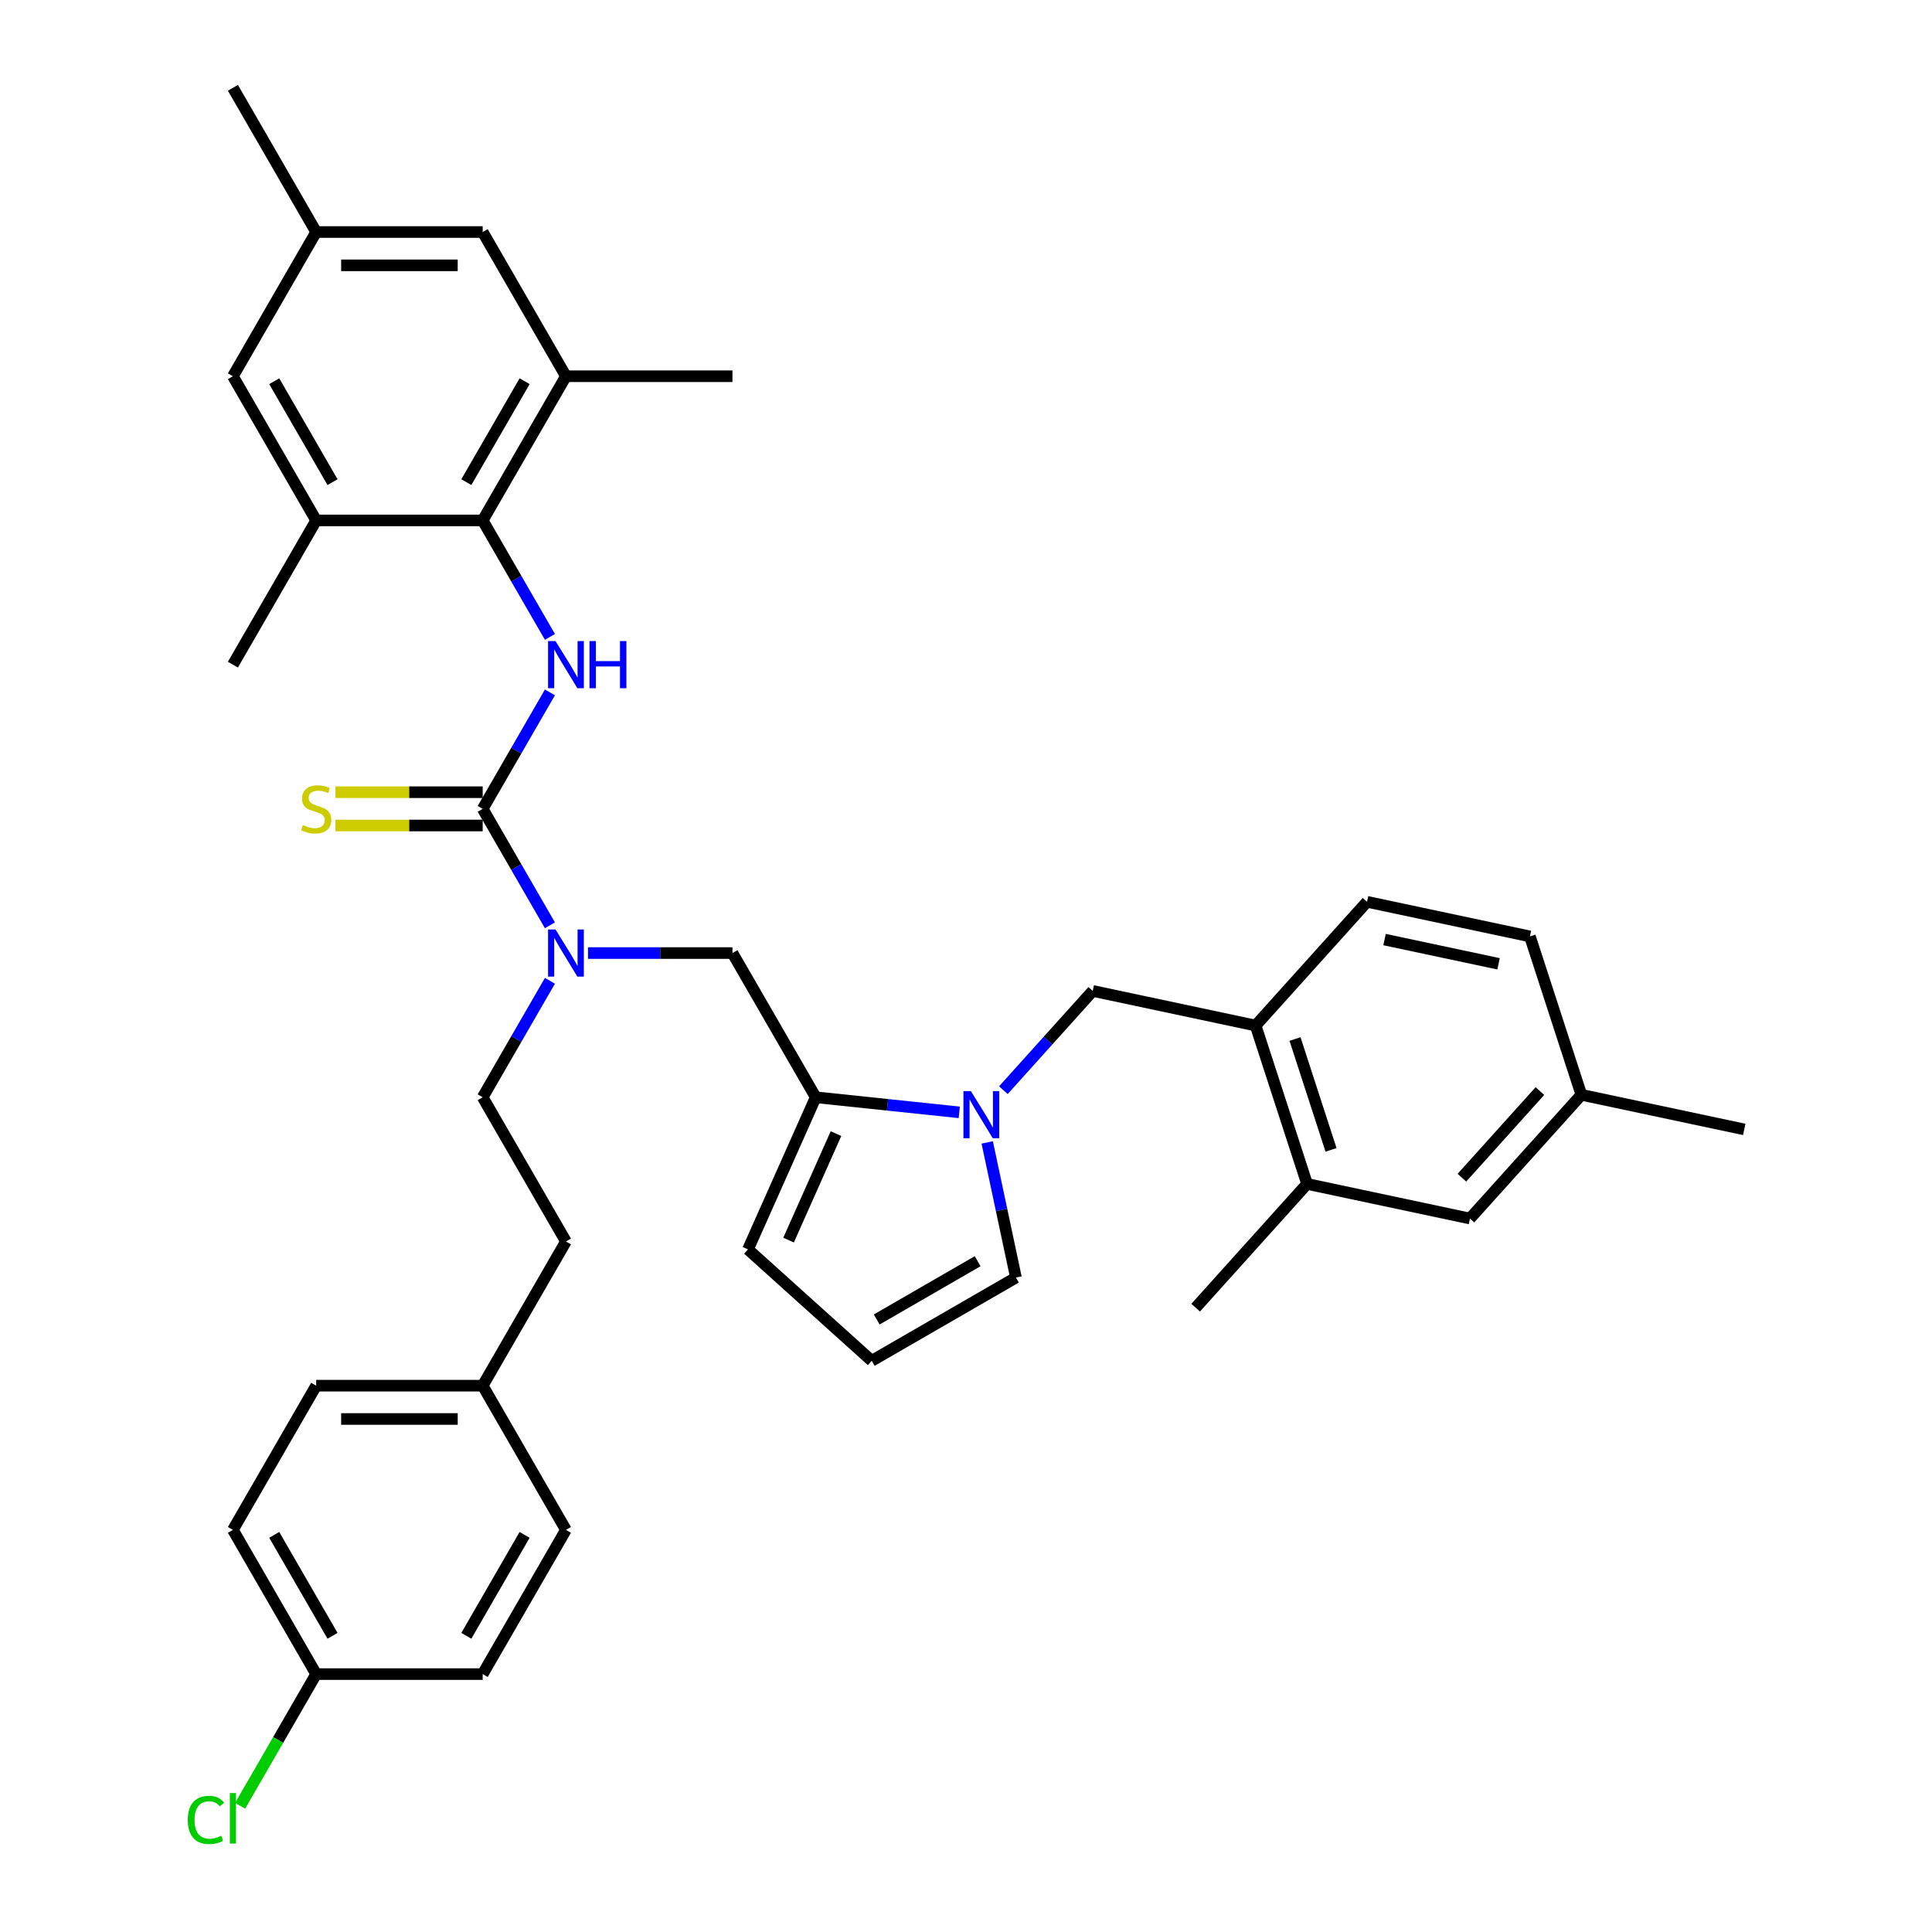<?xml version='1.0' encoding='iso-8859-1'?>
<svg version='1.1' baseProfile='full'
              xmlns='http://www.w3.org/2000/svg'
                      xmlns:rdkit='http://www.rdkit.org/xml'
                      xmlns:xlink='http://www.w3.org/1999/xlink'
                  xml:space='preserve'
width='1000px' height='1000px' viewBox='0 0 1000 1000'>
<!-- END OF HEADER -->
<rect style='opacity:1.0;fill:#FFFFFF;stroke:none' width='1000' height='1000' x='0' y='0'> </rect>
<path class='bond-1' d='M 249.836,418.662 L 267.238,388.521' style='fill:none;fill-rule:evenodd;stroke:#000000;stroke-width:6px;stroke-linecap:butt;stroke-linejoin:miter;stroke-opacity:1' />
<path class='bond-1' d='M 267.238,388.521 L 284.64,358.379' style='fill:none;fill-rule:evenodd;stroke:#0000FF;stroke-width:6px;stroke-linecap:butt;stroke-linejoin:miter;stroke-opacity:1' />
<path class='bond-4' d='M 249.836,418.662 L 267.238,448.803' style='fill:none;fill-rule:evenodd;stroke:#000000;stroke-width:6px;stroke-linecap:butt;stroke-linejoin:miter;stroke-opacity:1' />
<path class='bond-4' d='M 267.238,448.803 L 284.64,478.944' style='fill:none;fill-rule:evenodd;stroke:#0000FF;stroke-width:6px;stroke-linecap:butt;stroke-linejoin:miter;stroke-opacity:1' />
<path class='bond-10' d='M 249.836,410.043 L 211.732,410.043' style='fill:none;fill-rule:evenodd;stroke:#000000;stroke-width:6px;stroke-linecap:butt;stroke-linejoin:miter;stroke-opacity:1' />
<path class='bond-10' d='M 211.732,410.043 L 173.628,410.043' style='fill:none;fill-rule:evenodd;stroke:#CCCC00;stroke-width:6px;stroke-linecap:butt;stroke-linejoin:miter;stroke-opacity:1' />
<path class='bond-10' d='M 249.836,427.281 L 211.732,427.281' style='fill:none;fill-rule:evenodd;stroke:#000000;stroke-width:6px;stroke-linecap:butt;stroke-linejoin:miter;stroke-opacity:1' />
<path class='bond-10' d='M 211.732,427.281 L 173.628,427.281' style='fill:none;fill-rule:evenodd;stroke:#CCCC00;stroke-width:6px;stroke-linecap:butt;stroke-linejoin:miter;stroke-opacity:1' />
<path class='bond-0' d='M 496.518,575.754 L 459.366,571.849' style='fill:none;fill-rule:evenodd;stroke:#0000FF;stroke-width:6px;stroke-linecap:butt;stroke-linejoin:miter;stroke-opacity:1' />
<path class='bond-0' d='M 459.366,571.849 L 422.213,567.945' style='fill:none;fill-rule:evenodd;stroke:#000000;stroke-width:6px;stroke-linecap:butt;stroke-linejoin:miter;stroke-opacity:1' />
<path class='bond-7' d='M 519.341,564.28 L 542.471,538.592' style='fill:none;fill-rule:evenodd;stroke:#0000FF;stroke-width:6px;stroke-linecap:butt;stroke-linejoin:miter;stroke-opacity:1' />
<path class='bond-7' d='M 542.471,538.592 L 565.601,512.903' style='fill:none;fill-rule:evenodd;stroke:#000000;stroke-width:6px;stroke-linecap:butt;stroke-linejoin:miter;stroke-opacity:1' />
<path class='bond-12' d='M 510.981,591.313 L 518.415,626.286' style='fill:none;fill-rule:evenodd;stroke:#0000FF;stroke-width:6px;stroke-linecap:butt;stroke-linejoin:miter;stroke-opacity:1' />
<path class='bond-12' d='M 518.415,626.286 L 525.849,661.259' style='fill:none;fill-rule:evenodd;stroke:#000000;stroke-width:6px;stroke-linecap:butt;stroke-linejoin:miter;stroke-opacity:1' />
<path class='bond-2' d='M 284.64,329.661 L 267.238,299.52' style='fill:none;fill-rule:evenodd;stroke:#0000FF;stroke-width:6px;stroke-linecap:butt;stroke-linejoin:miter;stroke-opacity:1' />
<path class='bond-2' d='M 267.238,299.52 L 249.836,269.379' style='fill:none;fill-rule:evenodd;stroke:#000000;stroke-width:6px;stroke-linecap:butt;stroke-linejoin:miter;stroke-opacity:1' />
<path class='bond-5' d='M 249.836,269.379 L 292.93,194.737' style='fill:none;fill-rule:evenodd;stroke:#000000;stroke-width:6px;stroke-linecap:butt;stroke-linejoin:miter;stroke-opacity:1' />
<path class='bond-5' d='M 241.372,249.564 L 271.538,197.315' style='fill:none;fill-rule:evenodd;stroke:#000000;stroke-width:6px;stroke-linecap:butt;stroke-linejoin:miter;stroke-opacity:1' />
<path class='bond-6' d='M 249.836,269.379 L 163.648,269.379' style='fill:none;fill-rule:evenodd;stroke:#000000;stroke-width:6px;stroke-linecap:butt;stroke-linejoin:miter;stroke-opacity:1' />
<path class='bond-3' d='M 422.213,567.945 L 379.119,493.303' style='fill:none;fill-rule:evenodd;stroke:#000000;stroke-width:6px;stroke-linecap:butt;stroke-linejoin:miter;stroke-opacity:1' />
<path class='bond-13' d='M 422.213,567.945 L 387.157,646.682' style='fill:none;fill-rule:evenodd;stroke:#000000;stroke-width:6px;stroke-linecap:butt;stroke-linejoin:miter;stroke-opacity:1' />
<path class='bond-13' d='M 432.702,586.766 L 408.163,641.882' style='fill:none;fill-rule:evenodd;stroke:#000000;stroke-width:6px;stroke-linecap:butt;stroke-linejoin:miter;stroke-opacity:1' />
<path class='bond-8' d='M 304.342,493.303 L 341.73,493.303' style='fill:none;fill-rule:evenodd;stroke:#0000FF;stroke-width:6px;stroke-linecap:butt;stroke-linejoin:miter;stroke-opacity:1' />
<path class='bond-8' d='M 341.73,493.303 L 379.119,493.303' style='fill:none;fill-rule:evenodd;stroke:#000000;stroke-width:6px;stroke-linecap:butt;stroke-linejoin:miter;stroke-opacity:1' />
<path class='bond-19' d='M 284.64,507.662 L 267.238,537.803' style='fill:none;fill-rule:evenodd;stroke:#0000FF;stroke-width:6px;stroke-linecap:butt;stroke-linejoin:miter;stroke-opacity:1' />
<path class='bond-19' d='M 267.238,537.803 L 249.836,567.945' style='fill:none;fill-rule:evenodd;stroke:#000000;stroke-width:6px;stroke-linecap:butt;stroke-linejoin:miter;stroke-opacity:1' />
<path class='bond-16' d='M 292.93,194.737 L 249.836,120.096' style='fill:none;fill-rule:evenodd;stroke:#000000;stroke-width:6px;stroke-linecap:butt;stroke-linejoin:miter;stroke-opacity:1' />
<path class='bond-32' d='M 292.93,194.737 L 379.119,194.737' style='fill:none;fill-rule:evenodd;stroke:#000000;stroke-width:6px;stroke-linecap:butt;stroke-linejoin:miter;stroke-opacity:1' />
<path class='bond-15' d='M 163.648,269.379 L 120.553,194.737' style='fill:none;fill-rule:evenodd;stroke:#000000;stroke-width:6px;stroke-linecap:butt;stroke-linejoin:miter;stroke-opacity:1' />
<path class='bond-15' d='M 172.112,249.564 L 141.946,197.315' style='fill:none;fill-rule:evenodd;stroke:#000000;stroke-width:6px;stroke-linecap:butt;stroke-linejoin:miter;stroke-opacity:1' />
<path class='bond-31' d='M 163.648,269.379 L 120.553,344.02' style='fill:none;fill-rule:evenodd;stroke:#000000;stroke-width:6px;stroke-linecap:butt;stroke-linejoin:miter;stroke-opacity:1' />
<path class='bond-9' d='M 565.601,512.903 L 649.906,530.823' style='fill:none;fill-rule:evenodd;stroke:#000000;stroke-width:6px;stroke-linecap:butt;stroke-linejoin:miter;stroke-opacity:1' />
<path class='bond-11' d='M 649.906,530.823 L 676.54,612.793' style='fill:none;fill-rule:evenodd;stroke:#000000;stroke-width:6px;stroke-linecap:butt;stroke-linejoin:miter;stroke-opacity:1' />
<path class='bond-11' d='M 670.295,537.792 L 688.939,595.171' style='fill:none;fill-rule:evenodd;stroke:#000000;stroke-width:6px;stroke-linecap:butt;stroke-linejoin:miter;stroke-opacity:1' />
<path class='bond-20' d='M 649.906,530.823 L 707.577,466.772' style='fill:none;fill-rule:evenodd;stroke:#000000;stroke-width:6px;stroke-linecap:butt;stroke-linejoin:miter;stroke-opacity:1' />
<path class='bond-17' d='M 676.54,612.793 L 760.845,630.713' style='fill:none;fill-rule:evenodd;stroke:#000000;stroke-width:6px;stroke-linecap:butt;stroke-linejoin:miter;stroke-opacity:1' />
<path class='bond-33' d='M 676.54,612.793 L 618.868,676.843' style='fill:none;fill-rule:evenodd;stroke:#000000;stroke-width:6px;stroke-linecap:butt;stroke-linejoin:miter;stroke-opacity:1' />
<path class='bond-36' d='M 525.849,661.259 L 451.208,704.353' style='fill:none;fill-rule:evenodd;stroke:#000000;stroke-width:6px;stroke-linecap:butt;stroke-linejoin:miter;stroke-opacity:1' />
<path class='bond-36' d='M 506.034,652.795 L 453.785,682.961' style='fill:none;fill-rule:evenodd;stroke:#000000;stroke-width:6px;stroke-linecap:butt;stroke-linejoin:miter;stroke-opacity:1' />
<path class='bond-14' d='M 387.157,646.682 L 451.208,704.353' style='fill:none;fill-rule:evenodd;stroke:#000000;stroke-width:6px;stroke-linecap:butt;stroke-linejoin:miter;stroke-opacity:1' />
<path class='bond-18' d='M 120.553,194.737 L 163.648,120.096' style='fill:none;fill-rule:evenodd;stroke:#000000;stroke-width:6px;stroke-linecap:butt;stroke-linejoin:miter;stroke-opacity:1' />
<path class='bond-37' d='M 249.836,120.096 L 163.648,120.096' style='fill:none;fill-rule:evenodd;stroke:#000000;stroke-width:6px;stroke-linecap:butt;stroke-linejoin:miter;stroke-opacity:1' />
<path class='bond-37' d='M 236.908,137.334 L 176.576,137.334' style='fill:none;fill-rule:evenodd;stroke:#000000;stroke-width:6px;stroke-linecap:butt;stroke-linejoin:miter;stroke-opacity:1' />
<path class='bond-39' d='M 760.845,630.713 L 818.516,566.662' style='fill:none;fill-rule:evenodd;stroke:#000000;stroke-width:6px;stroke-linecap:butt;stroke-linejoin:miter;stroke-opacity:1' />
<path class='bond-39' d='M 756.685,609.571 L 797.055,564.735' style='fill:none;fill-rule:evenodd;stroke:#000000;stroke-width:6px;stroke-linecap:butt;stroke-linejoin:miter;stroke-opacity:1' />
<path class='bond-34' d='M 163.648,120.096 L 120.553,45.455' style='fill:none;fill-rule:evenodd;stroke:#000000;stroke-width:6px;stroke-linecap:butt;stroke-linejoin:miter;stroke-opacity:1' />
<path class='bond-24' d='M 249.836,567.945 L 292.93,642.586' style='fill:none;fill-rule:evenodd;stroke:#000000;stroke-width:6px;stroke-linecap:butt;stroke-linejoin:miter;stroke-opacity:1' />
<path class='bond-25' d='M 707.577,466.772 L 791.882,484.692' style='fill:none;fill-rule:evenodd;stroke:#000000;stroke-width:6px;stroke-linecap:butt;stroke-linejoin:miter;stroke-opacity:1' />
<path class='bond-25' d='M 716.639,486.321 L 775.653,498.865' style='fill:none;fill-rule:evenodd;stroke:#000000;stroke-width:6px;stroke-linecap:butt;stroke-linejoin:miter;stroke-opacity:1' />
<path class='bond-21' d='M 818.516,566.662 L 791.882,484.692' style='fill:none;fill-rule:evenodd;stroke:#000000;stroke-width:6px;stroke-linecap:butt;stroke-linejoin:miter;stroke-opacity:1' />
<path class='bond-35' d='M 818.516,566.662 L 902.821,584.582' style='fill:none;fill-rule:evenodd;stroke:#000000;stroke-width:6px;stroke-linecap:butt;stroke-linejoin:miter;stroke-opacity:1' />
<path class='bond-22' d='M 163.648,866.51 L 120.553,791.869' style='fill:none;fill-rule:evenodd;stroke:#000000;stroke-width:6px;stroke-linecap:butt;stroke-linejoin:miter;stroke-opacity:1' />
<path class='bond-22' d='M 172.112,846.695 L 141.946,794.446' style='fill:none;fill-rule:evenodd;stroke:#000000;stroke-width:6px;stroke-linecap:butt;stroke-linejoin:miter;stroke-opacity:1' />
<path class='bond-26' d='M 163.648,866.51 L 143.971,900.592' style='fill:none;fill-rule:evenodd;stroke:#000000;stroke-width:6px;stroke-linecap:butt;stroke-linejoin:miter;stroke-opacity:1' />
<path class='bond-26' d='M 143.971,900.592 L 124.294,934.673' style='fill:none;fill-rule:evenodd;stroke:#00CC00;stroke-width:6px;stroke-linecap:butt;stroke-linejoin:miter;stroke-opacity:1' />
<path class='bond-38' d='M 163.648,866.51 L 249.836,866.51' style='fill:none;fill-rule:evenodd;stroke:#000000;stroke-width:6px;stroke-linecap:butt;stroke-linejoin:miter;stroke-opacity:1' />
<path class='bond-23' d='M 249.836,717.227 L 292.93,642.586' style='fill:none;fill-rule:evenodd;stroke:#000000;stroke-width:6px;stroke-linecap:butt;stroke-linejoin:miter;stroke-opacity:1' />
<path class='bond-29' d='M 249.836,717.227 L 292.93,791.869' style='fill:none;fill-rule:evenodd;stroke:#000000;stroke-width:6px;stroke-linecap:butt;stroke-linejoin:miter;stroke-opacity:1' />
<path class='bond-30' d='M 249.836,717.227 L 163.648,717.227' style='fill:none;fill-rule:evenodd;stroke:#000000;stroke-width:6px;stroke-linecap:butt;stroke-linejoin:miter;stroke-opacity:1' />
<path class='bond-30' d='M 236.908,734.465 L 176.576,734.465' style='fill:none;fill-rule:evenodd;stroke:#000000;stroke-width:6px;stroke-linecap:butt;stroke-linejoin:miter;stroke-opacity:1' />
<path class='bond-27' d='M 249.836,866.51 L 292.93,791.869' style='fill:none;fill-rule:evenodd;stroke:#000000;stroke-width:6px;stroke-linecap:butt;stroke-linejoin:miter;stroke-opacity:1' />
<path class='bond-27' d='M 241.372,846.695 L 271.538,794.446' style='fill:none;fill-rule:evenodd;stroke:#000000;stroke-width:6px;stroke-linecap:butt;stroke-linejoin:miter;stroke-opacity:1' />
<path class='bond-28' d='M 120.553,791.869 L 163.648,717.227' style='fill:none;fill-rule:evenodd;stroke:#000000;stroke-width:6px;stroke-linecap:butt;stroke-linejoin:miter;stroke-opacity:1' />
<path  class='atom-1' d='M 502.534 564.749
L 510.532 577.678
Q 511.325 578.953, 512.601 581.263
Q 513.876 583.573, 513.945 583.711
L 513.945 564.749
L 517.186 564.749
L 517.186 589.158
L 513.842 589.158
L 505.258 575.023
Q 504.258 573.368, 503.189 571.472
Q 502.155 569.576, 501.844 568.99
L 501.844 589.158
L 498.673 589.158
L 498.673 564.749
L 502.534 564.749
' fill='#0000FF'/>
<path  class='atom-2' d='M 287.535 331.816
L 295.533 344.744
Q 296.326 346.02, 297.602 348.33
Q 298.877 350.64, 298.946 350.777
L 298.946 331.816
L 302.187 331.816
L 302.187 356.225
L 298.843 356.225
L 290.258 342.09
Q 289.259 340.435, 288.19 338.539
Q 287.156 336.643, 286.845 336.056
L 286.845 356.225
L 283.674 356.225
L 283.674 331.816
L 287.535 331.816
' fill='#0000FF'/>
<path  class='atom-2' d='M 305.117 331.816
L 308.427 331.816
L 308.427 342.193
L 320.907 342.193
L 320.907 331.816
L 324.217 331.816
L 324.217 356.225
L 320.907 356.225
L 320.907 344.951
L 308.427 344.951
L 308.427 356.225
L 305.117 356.225
L 305.117 331.816
' fill='#0000FF'/>
<path  class='atom-5' d='M 287.535 481.099
L 295.533 494.027
Q 296.326 495.303, 297.602 497.613
Q 298.877 499.922, 298.946 500.06
L 298.946 481.099
L 302.187 481.099
L 302.187 505.507
L 298.843 505.507
L 290.258 491.373
Q 289.259 489.718, 288.19 487.822
Q 287.156 485.925, 286.845 485.339
L 286.845 505.507
L 283.674 505.507
L 283.674 481.099
L 287.535 481.099
' fill='#0000FF'/>
<path  class='atom-11' d='M 156.752 427.039
Q 157.028 427.143, 158.166 427.625
Q 159.304 428.108, 160.545 428.418
Q 161.82 428.694, 163.061 428.694
Q 165.371 428.694, 166.716 427.591
Q 168.06 426.453, 168.06 424.488
Q 168.06 423.144, 167.371 422.316
Q 166.716 421.489, 165.682 421.041
Q 164.647 420.592, 162.924 420.075
Q 160.752 419.42, 159.442 418.8
Q 158.166 418.179, 157.235 416.869
Q 156.339 415.559, 156.339 413.353
Q 156.339 410.284, 158.407 408.388
Q 160.51 406.492, 164.647 406.492
Q 167.474 406.492, 170.68 407.836
L 169.888 410.491
Q 166.957 409.284, 164.751 409.284
Q 162.372 409.284, 161.062 410.284
Q 159.752 411.25, 159.786 412.939
Q 159.786 414.249, 160.441 415.042
Q 161.131 415.835, 162.096 416.283
Q 163.096 416.731, 164.751 417.248
Q 166.957 417.938, 168.267 418.627
Q 169.577 419.317, 170.508 420.73
Q 171.473 422.109, 171.473 424.488
Q 171.473 427.867, 169.198 429.694
Q 166.957 431.487, 163.199 431.487
Q 161.027 431.487, 159.373 431.004
Q 157.752 430.556, 155.822 429.763
L 156.752 427.039
' fill='#CCCC00'/>
<path  class='atom-27' d='M 97.179 941.996
Q 97.179 935.929, 100.006 932.757
Q 102.867 929.551, 108.28 929.551
Q 113.313 929.551, 116.003 933.102
L 113.727 934.963
Q 111.762 932.378, 108.28 932.378
Q 104.591 932.378, 102.626 934.86
Q 100.695 937.308, 100.695 941.996
Q 100.695 946.823, 102.695 949.305
Q 104.729 951.787, 108.659 951.787
Q 111.348 951.787, 114.486 950.167
L 115.451 952.753
Q 114.175 953.58, 112.245 954.063
Q 110.314 954.545, 108.177 954.545
Q 102.867 954.545, 100.006 951.305
Q 97.179 948.064, 97.179 941.996
' fill='#00CC00'/>
<path  class='atom-27' d='M 118.967 928.068
L 122.139 928.068
L 122.139 954.235
L 118.967 954.235
L 118.967 928.068
' fill='#00CC00'/>
</svg>
